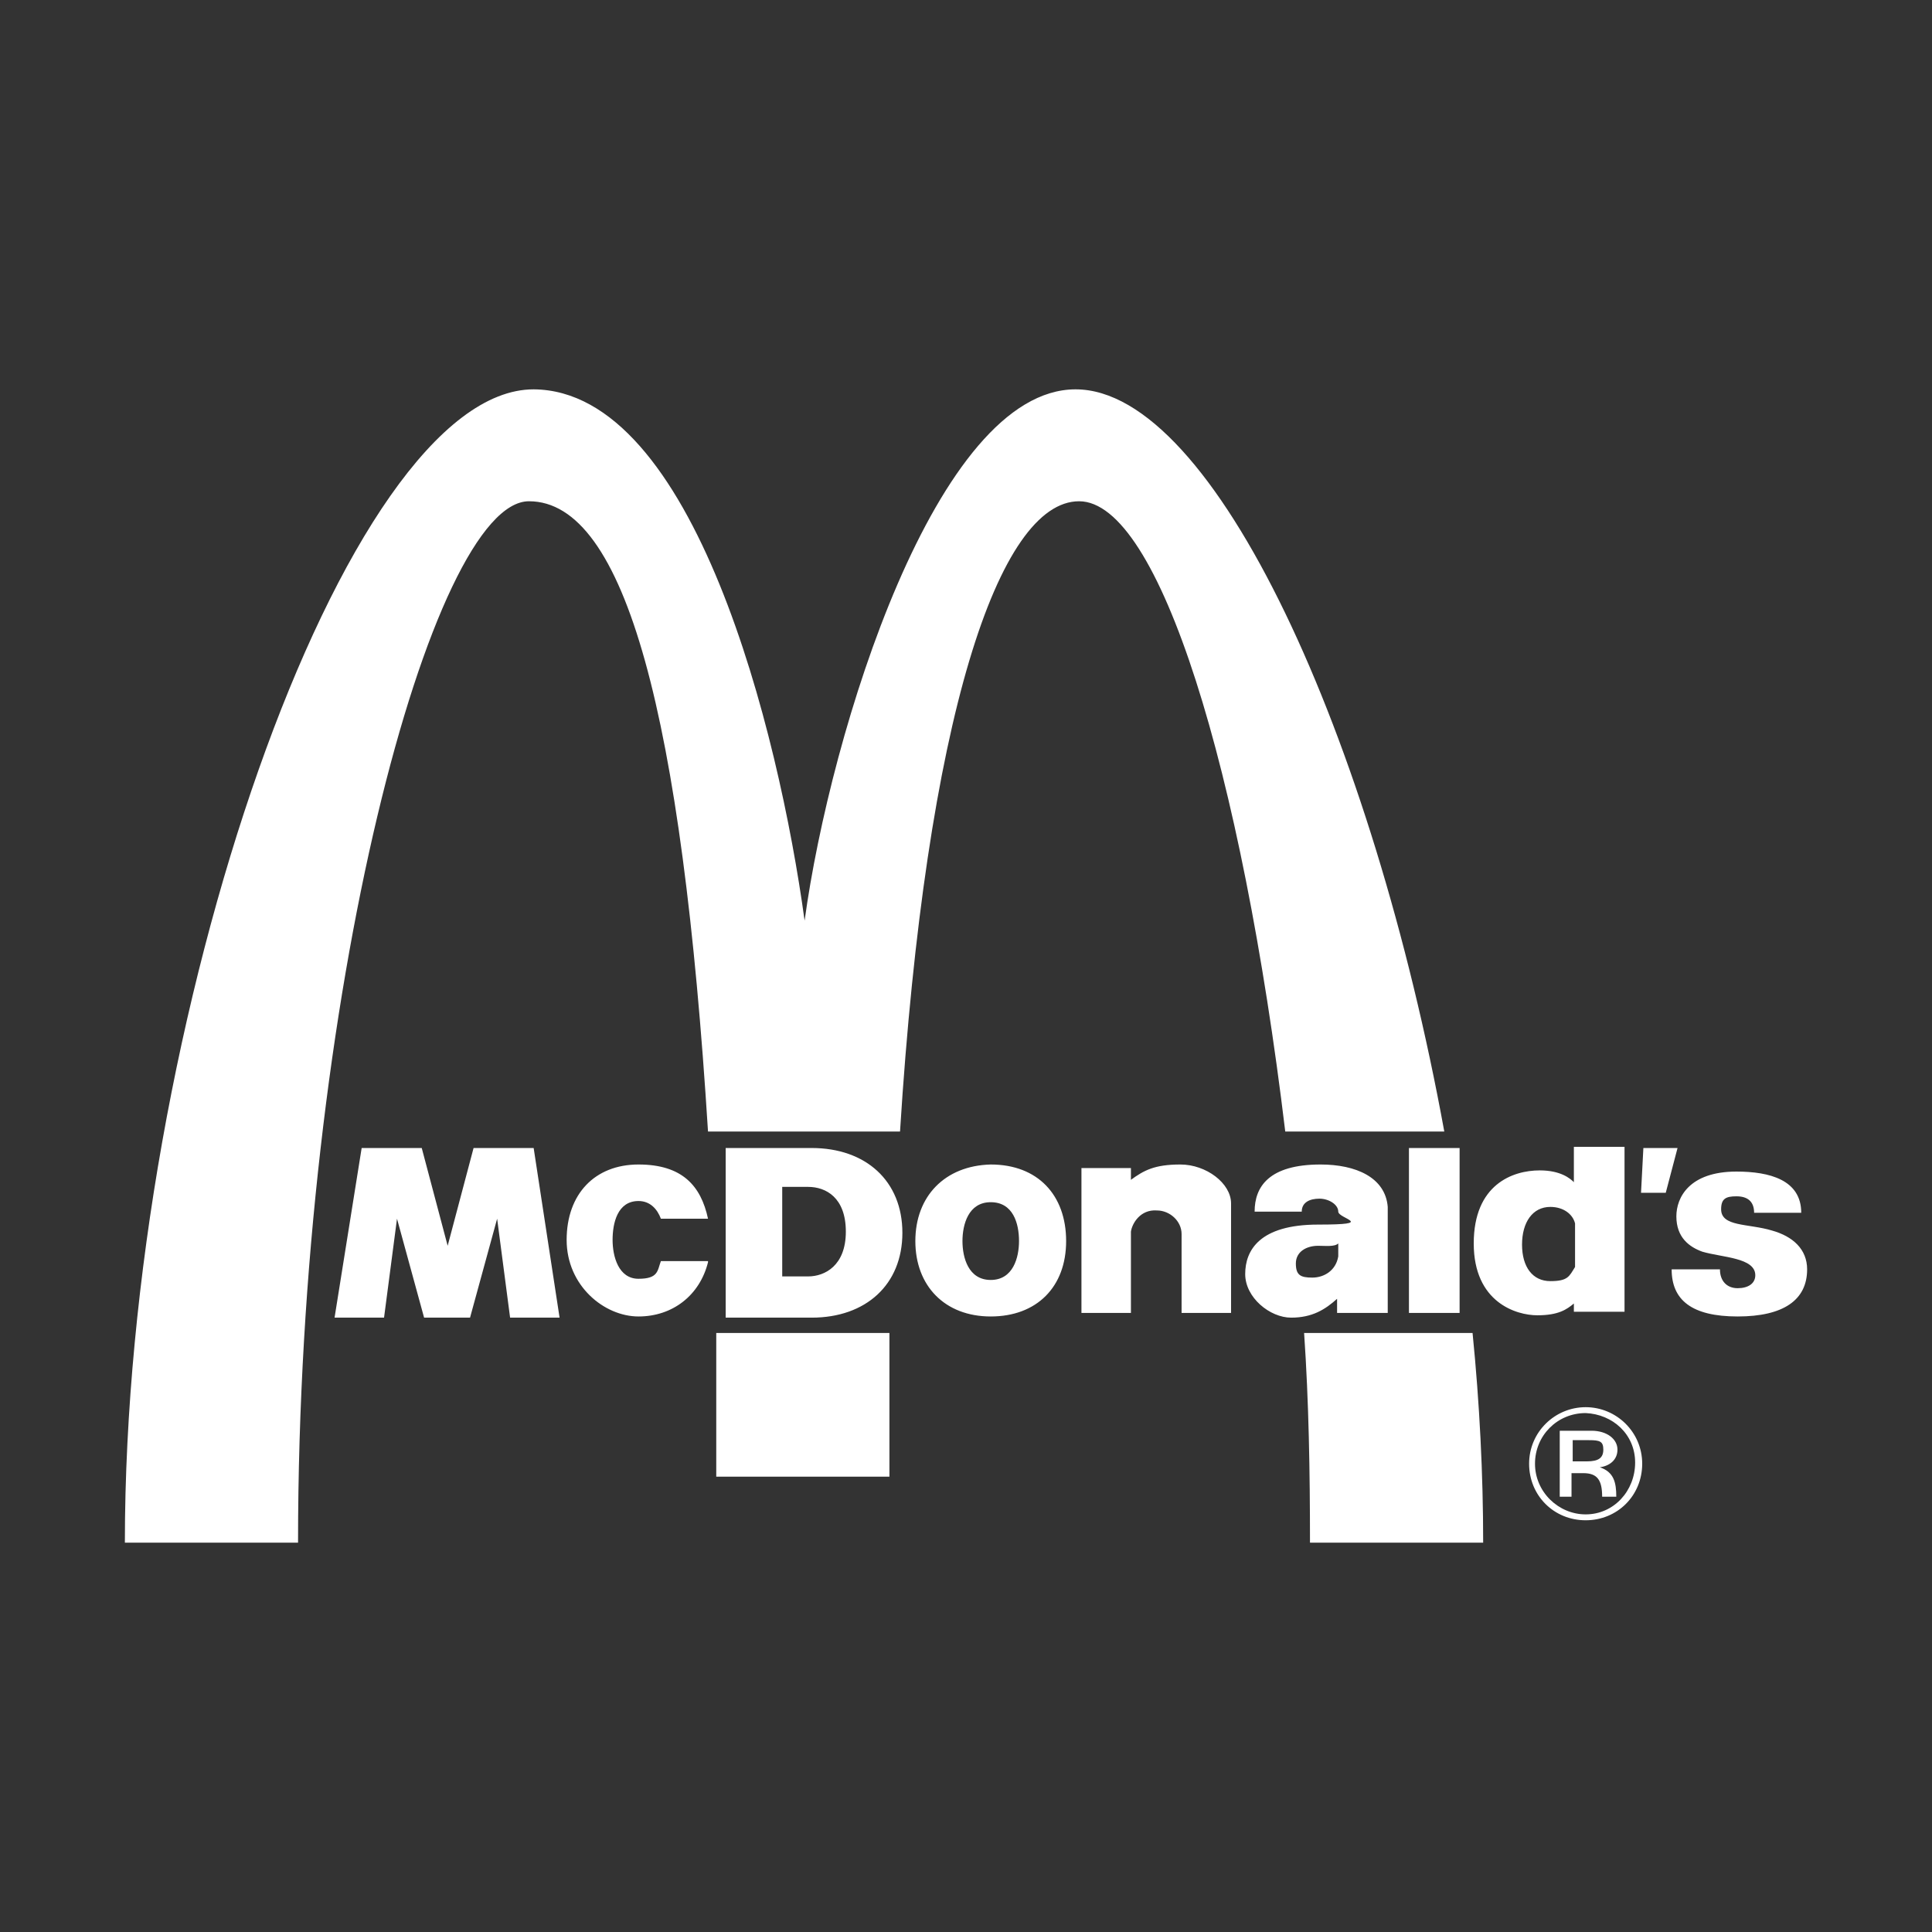 <!-- <?xml version="1.0" encoding="UTF-8"?>
<svg id="Layer_1" data-name="Layer 1" xmlns="http://www.w3.org/2000/svg" version="1.1" viewBox="0 0 260 120">
  <defs>
    <style>
      .cls-1 {
        fill: #fff;
        fill-rule: evenodd;
        stroke-width: 0px;
      }
    </style>
  </defs>
  <g>
    <path class="cls-1" d="M125.1,72.6c2.2-35.2,8.4-53.5,15.2-53.5s13.8,22.8,17.5,53.5h13.5c-6.1-33.4-19.5-63-31.3-63s-20.8,29-23,45.1c-2.2-16.1-9.4-45-23-45.1-16,0-34.7,53.5-34.7,97.9h14.7c0-46.5,11.4-88.4,19.6-88.4s13,18.3,15.2,53.5h16.3Z"/>
    <path class="cls-1" d="M109.5,89.7c0,3.9,0,8,0,12.2h14.7c0-4.2,0-8.3,0-12.2h-14.9Z"/>
    <path class="cls-1" d="M159.4,89.7c.4,5.8.5,11.8.5,17.8h14.7c0-5.8-.3-11.8-.9-17.8h-14.3Z"/>
  </g>
  <path class="cls-1" d="M168.3,74h4.3v14h-4.3v-14ZM188.2,74h2.9l-1,3.8h-2.1l.2-3.8h0ZM196.1,76c2.8,0,5.5.7,5.5,3.5h-4c0-1-.6-1.4-1.5-1.4s-1.3.2-1.3,1.1c0,1.5,2.3,1.2,4.3,1.8,1.8.5,3,1.6,3,3.3,0,2.6-2,4-5.9,4s-5.6-1.4-5.6-4h4.1c0,1,.6,1.6,1.5,1.6s1.5-.4,1.5-1.1c0-1.5-2.8-1.5-4.5-2-1.1-.4-2.2-1.2-2.2-3,0-1.6,1.1-3.8,5.1-3.8h0ZM108.8,83.7c-.7,2.8-3,4.6-5.9,4.6s-6.1-2.6-6.1-6.5,2.4-6.4,6.1-6.4,5.3,1.8,5.9,4.6h-4c-.3-.8-.9-1.5-1.9-1.5-1.8,0-2.2,1.9-2.2,3.3s.5,3.3,2.2,3.3,1.6-.7,1.9-1.5h4ZM79.4,74h5.1l2.2,8.3,2.2-8.3h5.1l2.2,14.4h-4.2l-1.1-8.4-2.3,8.4h-3.9l-2.3-8.4-1.1,8.4h-4.2l2.3-14.4ZM144.7,81.1v6.9h-4.2v-12.3h4.2v1c1.1-.8,2-1.3,4.2-1.3s4.3,1.6,4.3,3.3v9.3h-4.2v-6.7c0-1.1-1-2-2.1-2-1.4-.1-2.1,1.1-2.2,1.8h0ZM182.3,76.9v-3h4.3v14h-4.3v-.7c-.6.5-1.3,1-3.1,1s-5.4-1.1-5.4-6.1,3.3-6.2,5.6-6.2c1.8,0,2.6.7,2.9,1h0ZM177.9,82.2c0,1.9.9,3.1,2.4,3.1s1.6-.4,2.1-1.2v-3.7c-.2-.8-1-1.4-2.1-1.4-1.5,0-2.4,1.3-2.4,3.2h0ZM126.4,81.9c0-3.8,2.5-6.4,6.4-6.5,4,0,6.4,2.6,6.4,6.5s-2.5,6.4-6.4,6.4-6.4-2.6-6.4-6.4ZM135.2,81.9c0-1.5-.5-3.3-2.4-3.3s-2.4,1.9-2.4,3.3.5,3.3,2.4,3.3,2.4-1.9,2.4-3.3ZM110.3,74h7.3c4.6,0,7.7,2.8,7.7,7.2s-3.1,7.2-7.7,7.2h-7.3v-14.4h0ZM115.1,84.9h2.2c1.4,0,3.2-.9,3.2-3.8s-1.7-3.8-3.2-3.8h-2.2v7.6ZM160.8,75.4c3,0,5.5,1.1,5.7,3.6v9h-4.3v-1.2c-1,.9-2.1,1.6-3.9,1.6s-3.9-1.7-3.9-3.7,1.2-4.2,6.2-4.2,1.7-.5,1.7-1.1-.8-1.1-1.6-1.1-1.5.3-1.5,1.1h-4c0-2.1,1.2-4,5.6-4ZM160.6,82.3c-1,0-1.9.5-1.9,1.5s.4,1.2,1.4,1.2,2-.6,2.2-1.8v-1.1c-.3.3-1.1.2-1.7.2h0Z"/>
  <path class="cls-1" d="M181.2,98h2.6c1.3,0,2.2.7,2.2,1.6s-.7,1.4-1.5,1.5h0c1.2.4,1.4,1.3,1.4,2.5h-1.2c0-1.4-.4-2-1.6-2h-1v2h-1v-5.6h.1ZM182.2,100.6h1.2c1,0,1.4-.3,1.4-1s-.3-.8-1.2-.8h-1.4v1.8ZM183.3,96c2.6,0,4.8,2.1,4.8,4.8h0c0,2.7-2.1,4.8-4.8,4.8s-4.8-2.1-4.8-4.8,2.2-4.8,4.8-4.8h0ZM183.3,105.1c2.4,0,4.2-2,4.2-4.4s-1.9-4.1-4.2-4.2c-2.4,0-4.3,1.9-4.3,4.3s2,4.3,4.3,4.3Z"/>
</svg> -->

<svg width="164" height="164" viewBox="0 0 164 164" fill="none" xmlns="http://www.w3.org/2000/svg">
<rect x="0" y="0" width="164" height="164" fill="#333333" stroke="none"/>
<path fill-rule="evenodd" clip-rule="evenodd" d="M76.4 96.05C78.6 60.85 84.8 42.55 91.6 42.55C98.4 42.55 105.4 65.35 109.1 96.05H122.6C116.5 62.65 103.1 33.05 91.3 33.05C79.5 33.05 70.5 62.05 68.3 78.15C66.1 62.05 58.9 33.15 45.3 33.05C29.3 33.05 10.6 86.55 10.6 130.95H25.3C25.3 84.45 36.7 42.55 44.9 42.55C53.1 42.55 57.9 60.85 60.1 96.05H76.4Z" fill="white"/>
<path fill-rule="evenodd" clip-rule="evenodd" d="M60.8 113.15C60.8 117.05 60.8 121.15 60.8 125.35H75.5C75.5 121.15 75.5 117.05 75.5 113.15H60.6H60.8Z" fill="white"/>
<path fill-rule="evenodd" clip-rule="evenodd" d="M110.7 113.15C111.1 118.95 111.2 124.95 111.2 130.95H125.9C125.9 125.15 125.6 119.15 125 113.15H110.7Z" fill="white"/>
<path fill-rule="evenodd" clip-rule="evenodd" d="M119.6 97.45H123.9V111.45H119.6V97.45ZM139.5 97.45H142.4L141.4 101.25H139.3L139.5 97.45ZM147.4 99.45C150.2 99.45 152.9 100.15 152.9 102.95H148.9C148.9 101.95 148.3 101.55 147.4 101.55C146.5 101.55 146.1 101.75 146.1 102.65C146.1 104.15 148.4 103.85 150.4 104.45C152.2 104.95 153.4 106.05 153.4 107.75C153.4 110.35 151.4 111.75 147.5 111.75C143.6 111.75 141.9 110.35 141.9 107.75H146C146 108.75 146.6 109.35 147.5 109.35C148.4 109.35 149 108.95 149 108.25C149 106.75 146.2 106.75 144.5 106.25C143.4 105.85 142.3 105.05 142.3 103.25C142.3 101.65 143.4 99.45 147.4 99.45ZM60.1 107.15C59.4 109.95 57.1 111.75 54.2 111.75C51.3 111.75 48.1 109.15 48.1 105.25C48.1 101.35 50.5 98.85 54.2 98.85C57.9 98.85 59.5 100.65 60.1 103.45H56.1C55.8 102.65 55.2 101.95 54.2 101.95C52.4 101.95 52 103.85 52 105.25C52 106.65 52.5 108.55 54.2 108.55C55.9 108.55 55.8 107.85 56.1 107.05H60.1V107.15ZM30.7 97.45H35.8L38 105.75L40.2 97.45H45.3L47.5 111.85H43.3L42.2 103.45L39.9 111.85H36L33.7 103.45L32.6 111.85H28.4L30.7 97.45ZM96 104.55V111.45H91.8V99.15H96V100.15C97.1 99.35 98 98.85 100.2 98.85C102.4 98.85 104.5 100.45 104.5 102.15V111.45H100.3V104.75C100.3 103.65 99.3 102.75 98.2 102.75C96.8 102.65 96.1 103.85 96 104.55ZM133.6 100.35V97.35H137.9V111.35H133.6V110.65C133 111.15 132.3 111.65 130.5 111.65C128.7 111.65 125.1 110.55 125.1 105.55C125.1 100.55 128.4 99.35 130.7 99.35C132.5 99.35 133.3 100.05 133.6 100.35ZM129.2 105.65C129.2 107.55 130.1 108.75 131.6 108.75C133.1 108.75 133.2 108.35 133.7 107.55V103.85C133.5 103.05 132.7 102.45 131.6 102.45C130.1 102.45 129.2 103.75 129.2 105.65ZM77.7 105.35C77.7 101.55 80.2 98.95 84.1 98.85C88.1 98.85 90.5 101.45 90.5 105.35C90.5 109.25 88 111.75 84.1 111.75C80.2 111.75 77.7 109.15 77.7 105.35ZM86.5 105.35C86.5 103.85 86 102.05 84.1 102.05C82.2 102.05 81.7 103.95 81.7 105.35C81.7 106.75 82.2 108.65 84.1 108.65C86 108.65 86.5 106.75 86.5 105.35ZM61.6 97.45H68.9C73.5 97.45 76.6 100.25 76.6 104.65C76.6 109.05 73.5 111.85 68.9 111.85H61.6V97.45ZM66.4 108.35H68.6C70 108.35 71.8 107.45 71.8 104.55C71.8 101.65 70.1 100.75 68.6 100.75H66.4V108.35ZM112.1 98.85C115.1 98.85 117.6 99.95 117.8 102.45V111.45H113.5V110.25C112.5 111.15 111.4 111.85 109.6 111.85C107.8 111.85 105.7 110.15 105.7 108.15C105.7 106.15 106.9 103.95 111.9 103.95C116.9 103.95 113.6 103.45 113.6 102.85C113.6 102.25 112.8 101.75 112 101.75C111.2 101.75 110.5 102.05 110.5 102.85H106.5C106.5 100.75 107.7 98.85 112.1 98.85ZM111.9 105.75C110.9 105.75 110 106.25 110 107.25C110 108.25 110.4 108.45 111.4 108.45C112.4 108.45 113.4 107.85 113.6 106.65V105.55C113.3 105.85 112.5 105.75 111.9 105.75Z" fill="white"/>
<path fill-rule="evenodd" clip-rule="evenodd" d="M135.1 121.45C136.4 121.45 137.3 122.15 137.3 123.05C137.3 123.95 136.6 124.45 135.8 124.55C137 124.95 137.2 125.85 137.2 127.05H136C136 125.65 135.6 125.05 134.4 125.05H133.4V127.05H132.4V121.45H135.1ZM133.5 124.05H134.7C135.7 124.05 136.1 123.75 136.1 123.05C136.1 122.35 135.8 122.25 134.9 122.25H133.5V124.05ZM134.6 119.45C137.2 119.45 139.4 121.55 139.4 124.25C139.4 126.95 137.3 129.05 134.6 129.05C131.9 129.05 129.8 126.95 129.8 124.25C129.8 121.55 132 119.45 134.6 119.45ZM134.6 128.55C137 128.55 138.8 126.55 138.8 124.15C138.8 121.75 136.9 120.05 134.6 119.95C132.2 119.95 130.3 121.85 130.3 124.25C130.3 126.65 132.3 128.55 134.6 128.55Z" fill="white"/>
</svg>
